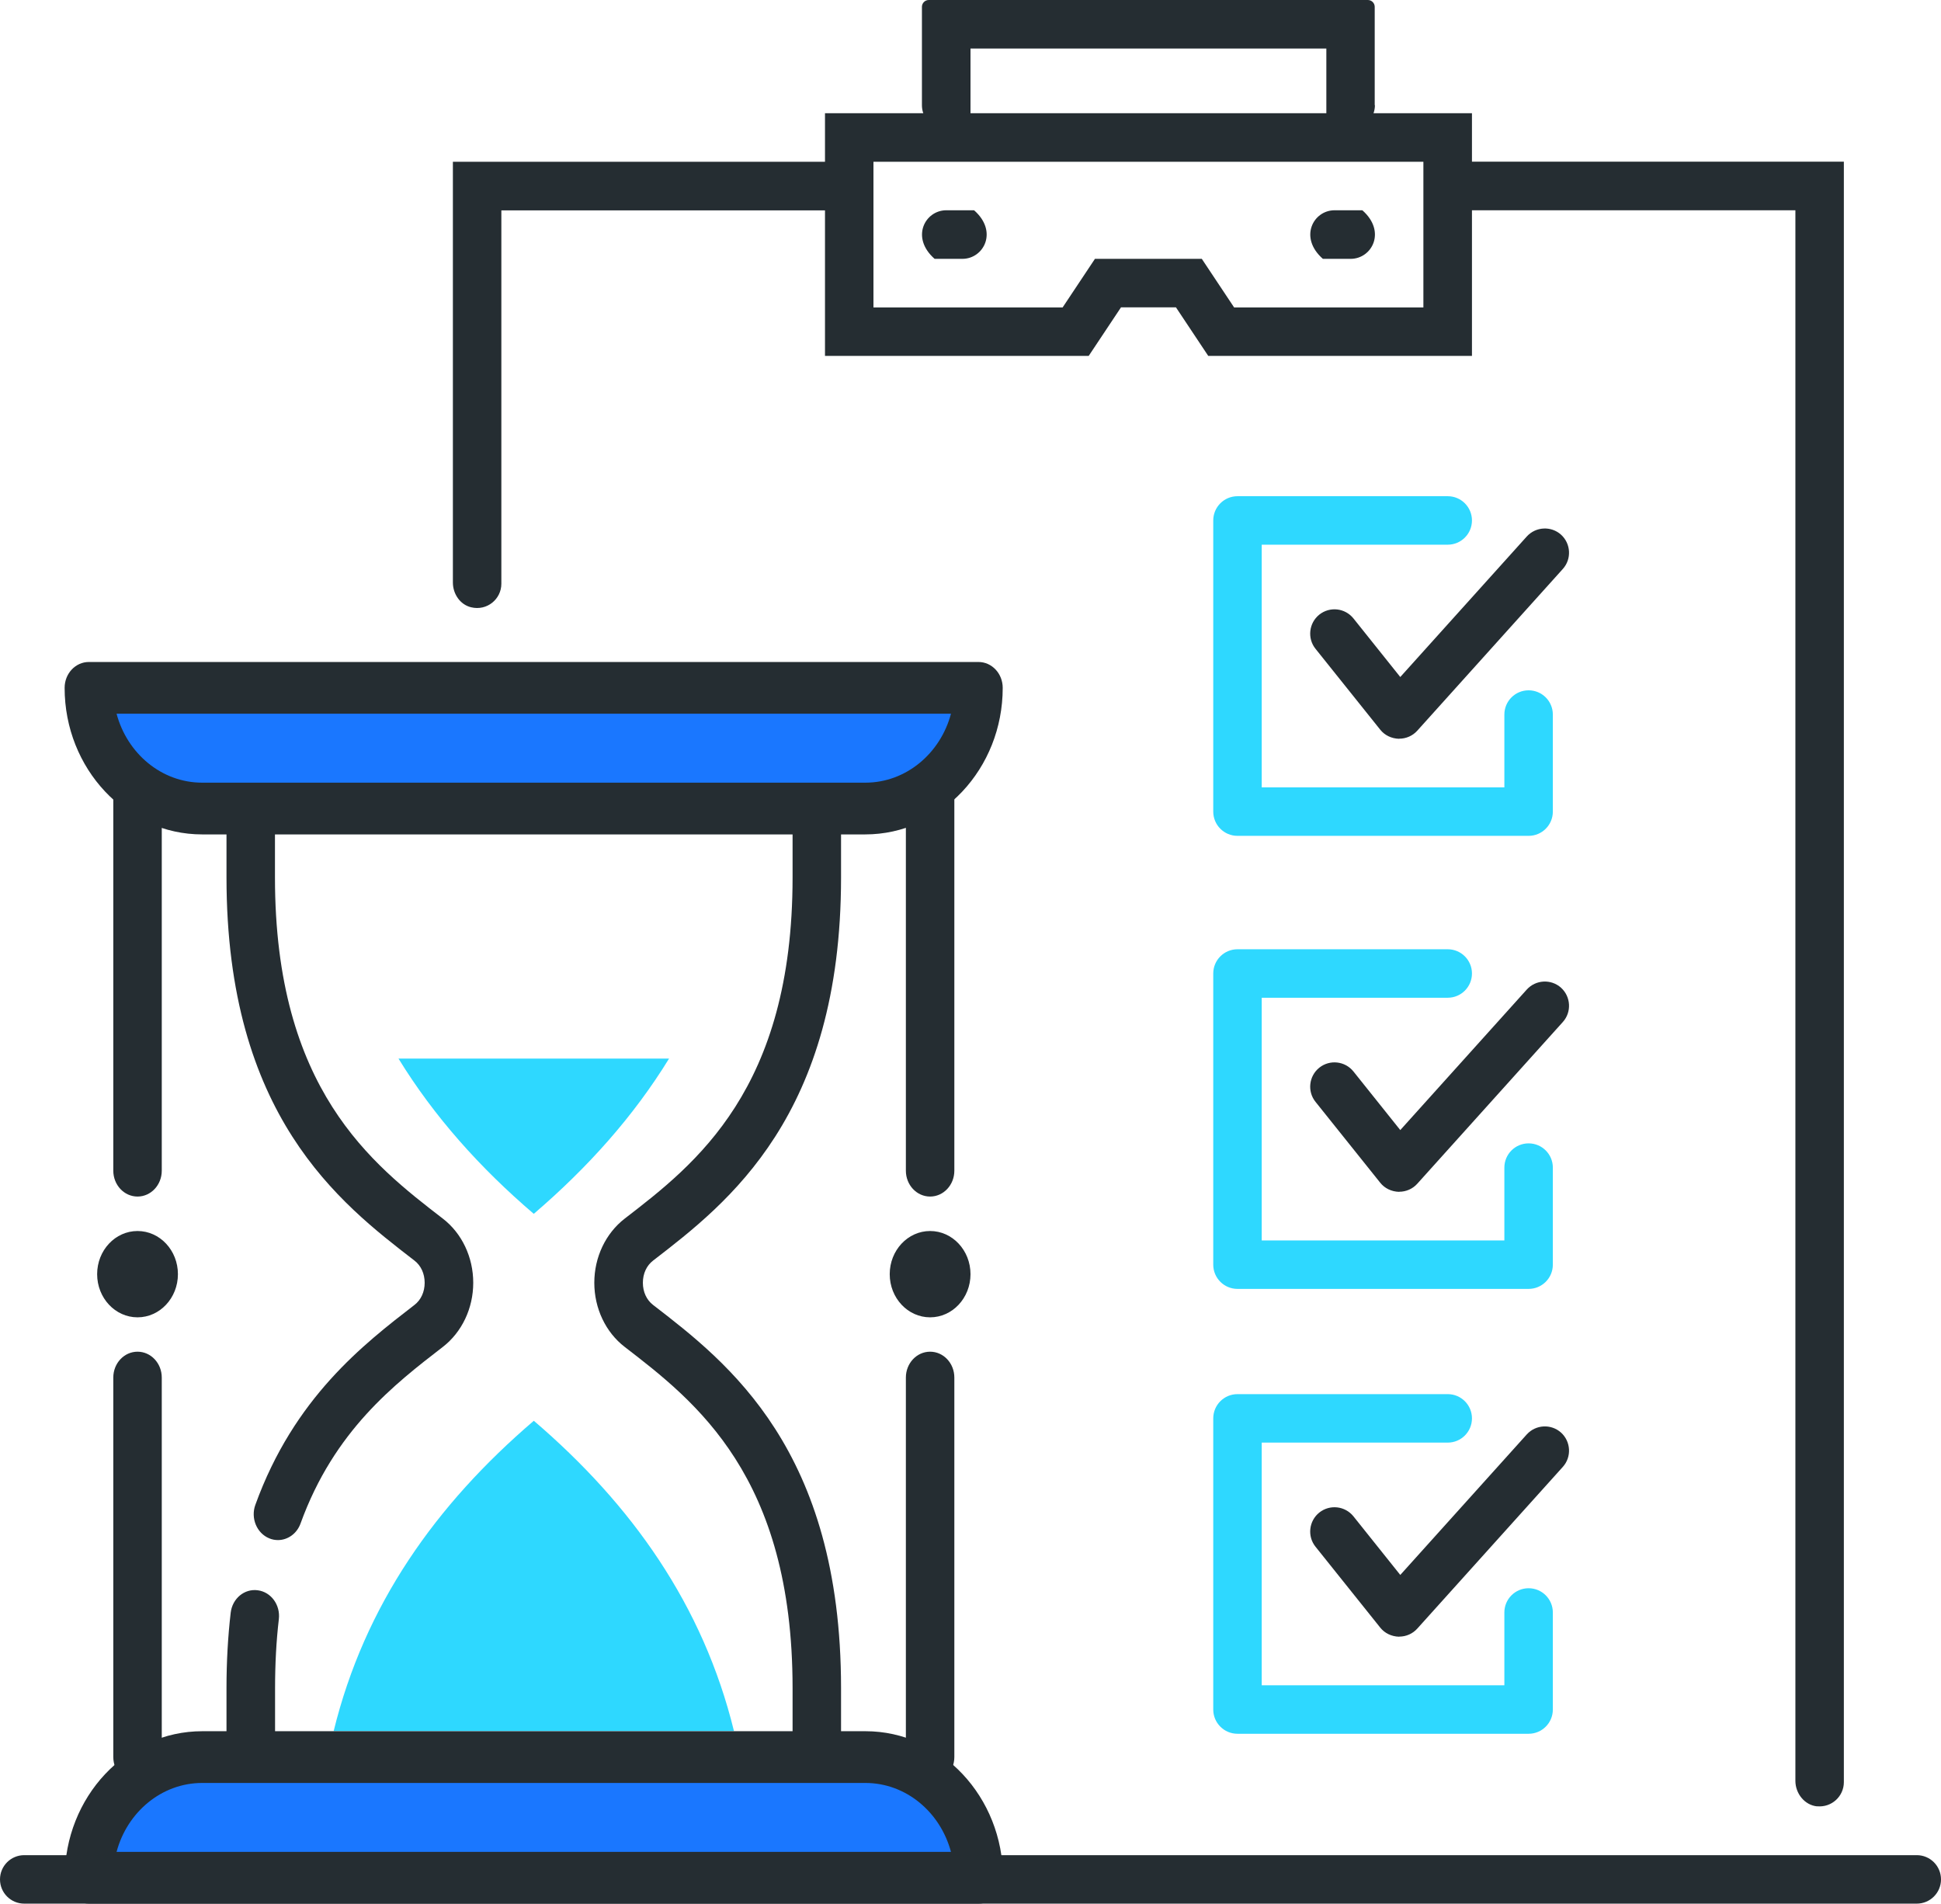 <?xml version="1.0" encoding="UTF-8"?>
<svg id="_圖層_1" xmlns="http://www.w3.org/2000/svg" viewBox="0 0 189.82 186.14">
  <defs>
    <style>
      .cls-1 {
        fill: #1a77ff;
      }

      .cls-2 {
        fill: #2ed8ff;
      }

      .cls-3 {
        fill: #252d32;
      }
    </style>
  </defs>
  <path class="cls-3" d="M143.95,34.8h-25.79l-3.16-4.75h-5.37l-3.16,4.75h-25.79V11.07h63.27v23.73ZM120.7,30.06h18.5v-14.24h-53.78v14.24h18.5l3.16-4.75h10.45l3.16,4.75Z"/>
  <path class="cls-3" d="M177.71,176.63c-1.23-.12-2.13-1.26-2.13-2.5V20.56s-33.57,0-33.57,0c-2.38-2.09-.93-4.75,1.14-4.75h37.17v158.45c0,1.39-1.2,2.5-2.62,2.36Z"/>
  <path class="cls-3" d="M46.07,59.38c-1.08-.26-1.78-1.31-1.78-2.42V15.82h38.31c2.38,2.09.93,4.75-1.14,4.75h-32.43v36.51c0,1.5-1.4,2.68-2.96,2.3Z"/>
  <path class="cls-3" d="M134.46,10.28c0,2.07-2.66,3.52-4.75,1.14v-6.67s-34.8,0-34.8,0v6.68c-2.09,2.38-4.75.93-4.75-1.14V.67c0-.37.3-.67.67-.67h42.94c.37,0,.67.3.67.67v9.61Z"/>
  <path class="cls-3" d="M132.09,25.31h-2.72c-2.38-2.09-.93-4.75,1.14-4.75h2.72c2.38,2.09.93,4.75-1.14,4.75Z"/>
  <path class="cls-3" d="M94.12,25.31h-2.72c-2.38-2.09-.93-4.75,1.14-4.75h2.72c2.38,2.09.93,4.75-1.14,4.75Z"/>
  <path class="cls-2" d="M149.49,126.03h-28.47c-1.31,0-2.37-1.06-2.37-2.37v-28.47c0-1.31,1.06-2.37,2.37-2.37h20.56c1.31,0,2.37,1.06,2.37,2.37s-1.06,2.37-2.37,2.37h-18.19v23.73h23.73v-7.12c0-1.31,1.06-2.37,2.37-2.37s2.37,1.06,2.37,2.37v9.49c0,1.31-1.06,2.37-2.37,2.37Z"/>
  <path class="cls-3" d="M136.83,116.54c-.76-.02-1.42-.35-1.85-.89l-6.33-7.91c-.82-1.02-.65-2.52.37-3.34,1.03-.82,2.52-.65,3.34.37l4.58,5.73,12.37-13.74c.88-.97,2.38-1.05,3.35-.18.97.88,1.05,2.38.18,3.35l-14.24,15.82c-.45.5-1.09.78-1.76.78Z"/>
  <path class="cls-2" d="M149.49,81.73h-28.47c-1.31,0-2.37-1.06-2.37-2.37v-28.47c0-1.31,1.06-2.37,2.37-2.37h20.56c1.31,0,2.37,1.06,2.37,2.37s-1.06,2.37-2.37,2.37h-18.19v23.73h23.73v-7.12c0-1.31,1.06-2.37,2.37-2.37s2.37,1.06,2.37,2.37v9.49c0,1.31-1.06,2.37-2.37,2.37Z"/>
  <path class="cls-3" d="M136.83,72.24c-.76-.02-1.42-.35-1.85-.89l-6.33-7.91c-.82-1.02-.65-2.52.37-3.34,1.03-.82,2.52-.65,3.34.37l4.58,5.73,12.37-13.74c.88-.97,2.38-1.05,3.35-.18.97.88,1.05,2.38.18,3.35l-14.24,15.82c-.45.5-1.09.78-1.76.78Z"/>
  <path class="cls-2" d="M149.49,169.53h-28.47c-1.31,0-2.37-1.06-2.37-2.37v-28.47c0-1.31,1.06-2.37,2.37-2.37h20.56c1.31,0,2.37,1.06,2.37,2.37s-1.06,2.37-2.37,2.37h-18.19v23.73h23.73v-7.12c0-1.31,1.06-2.37,2.37-2.37s2.37,1.06,2.37,2.37v9.49c0,1.31-1.06,2.37-2.37,2.37Z"/>
  <path class="cls-3" d="M136.83,160.04c-.76-.02-1.42-.35-1.85-.89l-6.33-7.91c-.82-1.02-.65-2.52.37-3.34,1.03-.82,2.52-.65,3.34.37l4.58,5.73,12.37-13.74c.88-.97,2.38-1.05,3.35-.18.97.88,1.05,2.38.18,3.35l-14.24,15.82c-.45.5-1.09.78-1.76.78Z"/>
  <path class="cls-2" d="M52.2,138.92c9.58,8.2,16.56,18.03,19.58,30.35h-39.15c3.02-12.32,9.99-22.15,19.58-30.35Z"/>
  <path class="cls-3" d="M27.18,150.59c-.28,0-.57-.05-.85-.17-1.22-.5-1.83-1.97-1.36-3.27,3.79-10.48,10.6-15.72,15.56-19.55.64-.49,1-1.28,1-2.17s-.36-1.68-1-2.17c-7.32-5.64-18.38-14.17-18.38-37.46v-5.06c0-1.4,1.06-2.53,2.37-2.53s2.37,1.13,2.37,2.53v5.06c0,20.71,9.49,28.02,16.42,33.36,1.86,1.43,2.97,3.77,2.97,6.27s-1.11,4.83-2.97,6.27c-4.73,3.65-10.63,8.19-13.92,17.27-.36,1-1.26,1.62-2.21,1.62Z"/>
  <path class="cls-3" d="M24.52,172.65c-1.31,0-2.37-1.13-2.37-2.53v-5.06c0-2.56.14-5.04.41-7.36.16-1.39,1.34-2.38,2.65-2.2,1.3.17,2.22,1.43,2.06,2.82-.25,2.12-.37,4.39-.37,6.74v5.06c0,1.4-1.06,2.53-2.37,2.53Z"/>
  <path class="cls-3" d="M79.88,172.65c-1.31,0-2.37-1.13-2.37-2.53v-5.06c0-20.71-9.49-28.02-16.42-33.36-1.86-1.43-2.97-3.77-2.97-6.27s1.11-4.83,2.97-6.27c6.93-5.34,16.42-12.65,16.42-33.36v-5.06c0-1.4,1.06-2.53,2.37-2.53s2.37,1.13,2.37,2.53v5.06c0,23.29-11.06,31.82-18.38,37.46-.64.49-1,1.28-1,2.17s.36,1.68,1,2.17c7.32,5.64,18.38,14.17,18.38,37.46v5.06c0,1.4-1.06,2.53-2.37,2.53Z"/>
  <path class="cls-2" d="M65.43,103.51c-3.47,5.65-7.95,10.66-13.23,15.18-5.28-4.51-9.76-9.53-13.23-15.18h26.46Z"/>
  <path class="cls-3" d="M187.45,186.14H2.37c-1.31,0-2.37-1.06-2.37-2.37s1.06-2.37,2.37-2.37h185.08c1.31,0,2.37,1.06,2.37,2.37s-1.06,2.37-2.37,2.37Z"/>
  <path class="cls-1" d="M20.56,79.91h63.27c6.12,0,11.07-5.28,11.07-11.8H9.49c0,6.52,4.96,11.8,11.07,11.8Z"/>
  <path class="cls-1" d="M20.56,170.96h63.27c6.12,0,11.07,5.28,11.07,11.8H9.49c0-6.52,4.96-11.8,11.07-11.8Z"/>
  <path class="cls-3" d="M13.45,174.33c-1.31,0-2.37-1.13-2.37-2.53v-37.1c0-1.4,1.06-2.53,2.37-2.53s2.37,1.13,2.37,2.53v37.1c0,1.4-1.06,2.53-2.37,2.53Z"/>
  <path class="cls-3" d="M13.45,117c-1.31,0-2.37-1.13-2.37-2.53v-37.1c0-1.4,1.06-2.53,2.37-2.53s2.37,1.13,2.37,2.53v37.1c0,1.4-1.06,2.53-2.37,2.53Z"/>
  <path class="cls-3" d="M84.63,81.59H19.77c-7.41,0-13.45-6.43-13.45-14.33,0-1.4,1.06-2.53,2.37-2.53h87c1.31,0,2.37,1.13,2.37,2.53,0,7.9-6.03,14.33-13.45,14.33ZM11.4,69.79c1.04,3.89,4.4,6.74,8.37,6.74h64.86c3.97,0,7.34-2.86,8.37-6.74H11.4Z"/>
  <path class="cls-3" d="M95.7,186.14H8.7c-1.31,0-2.37-1.13-2.37-2.53,0-7.9,6.03-14.33,13.45-14.33h64.86c7.41,0,13.45,6.43,13.45,14.33,0,1.4-1.06,2.53-2.37,2.53ZM11.4,181.08h81.6c-1.04-3.89-4.4-6.74-8.37-6.74H19.77c-3.97,0-7.34,2.86-8.37,6.74Z"/>
  <ellipse class="cls-3" cx="13.45" cy="124.59" rx="3.95" ry="4.22"/>
  <path class="cls-3" d="M90.96,174.33c-1.31,0-2.37-1.13-2.37-2.53v-37.1c0-1.4,1.06-2.53,2.37-2.53s2.37,1.13,2.37,2.53v37.1c0,1.4-1.06,2.53-2.37,2.53Z"/>
  <path class="cls-3" d="M90.96,117c-1.31,0-2.37-1.13-2.37-2.53v-37.1c0-1.4,1.06-2.53,2.37-2.53s2.37,1.13,2.37,2.53v37.1c0,1.4-1.06,2.53-2.37,2.53Z"/>
  <ellipse class="cls-3" cx="90.96" cy="124.59" rx="3.95" ry="4.22"/>
</svg>